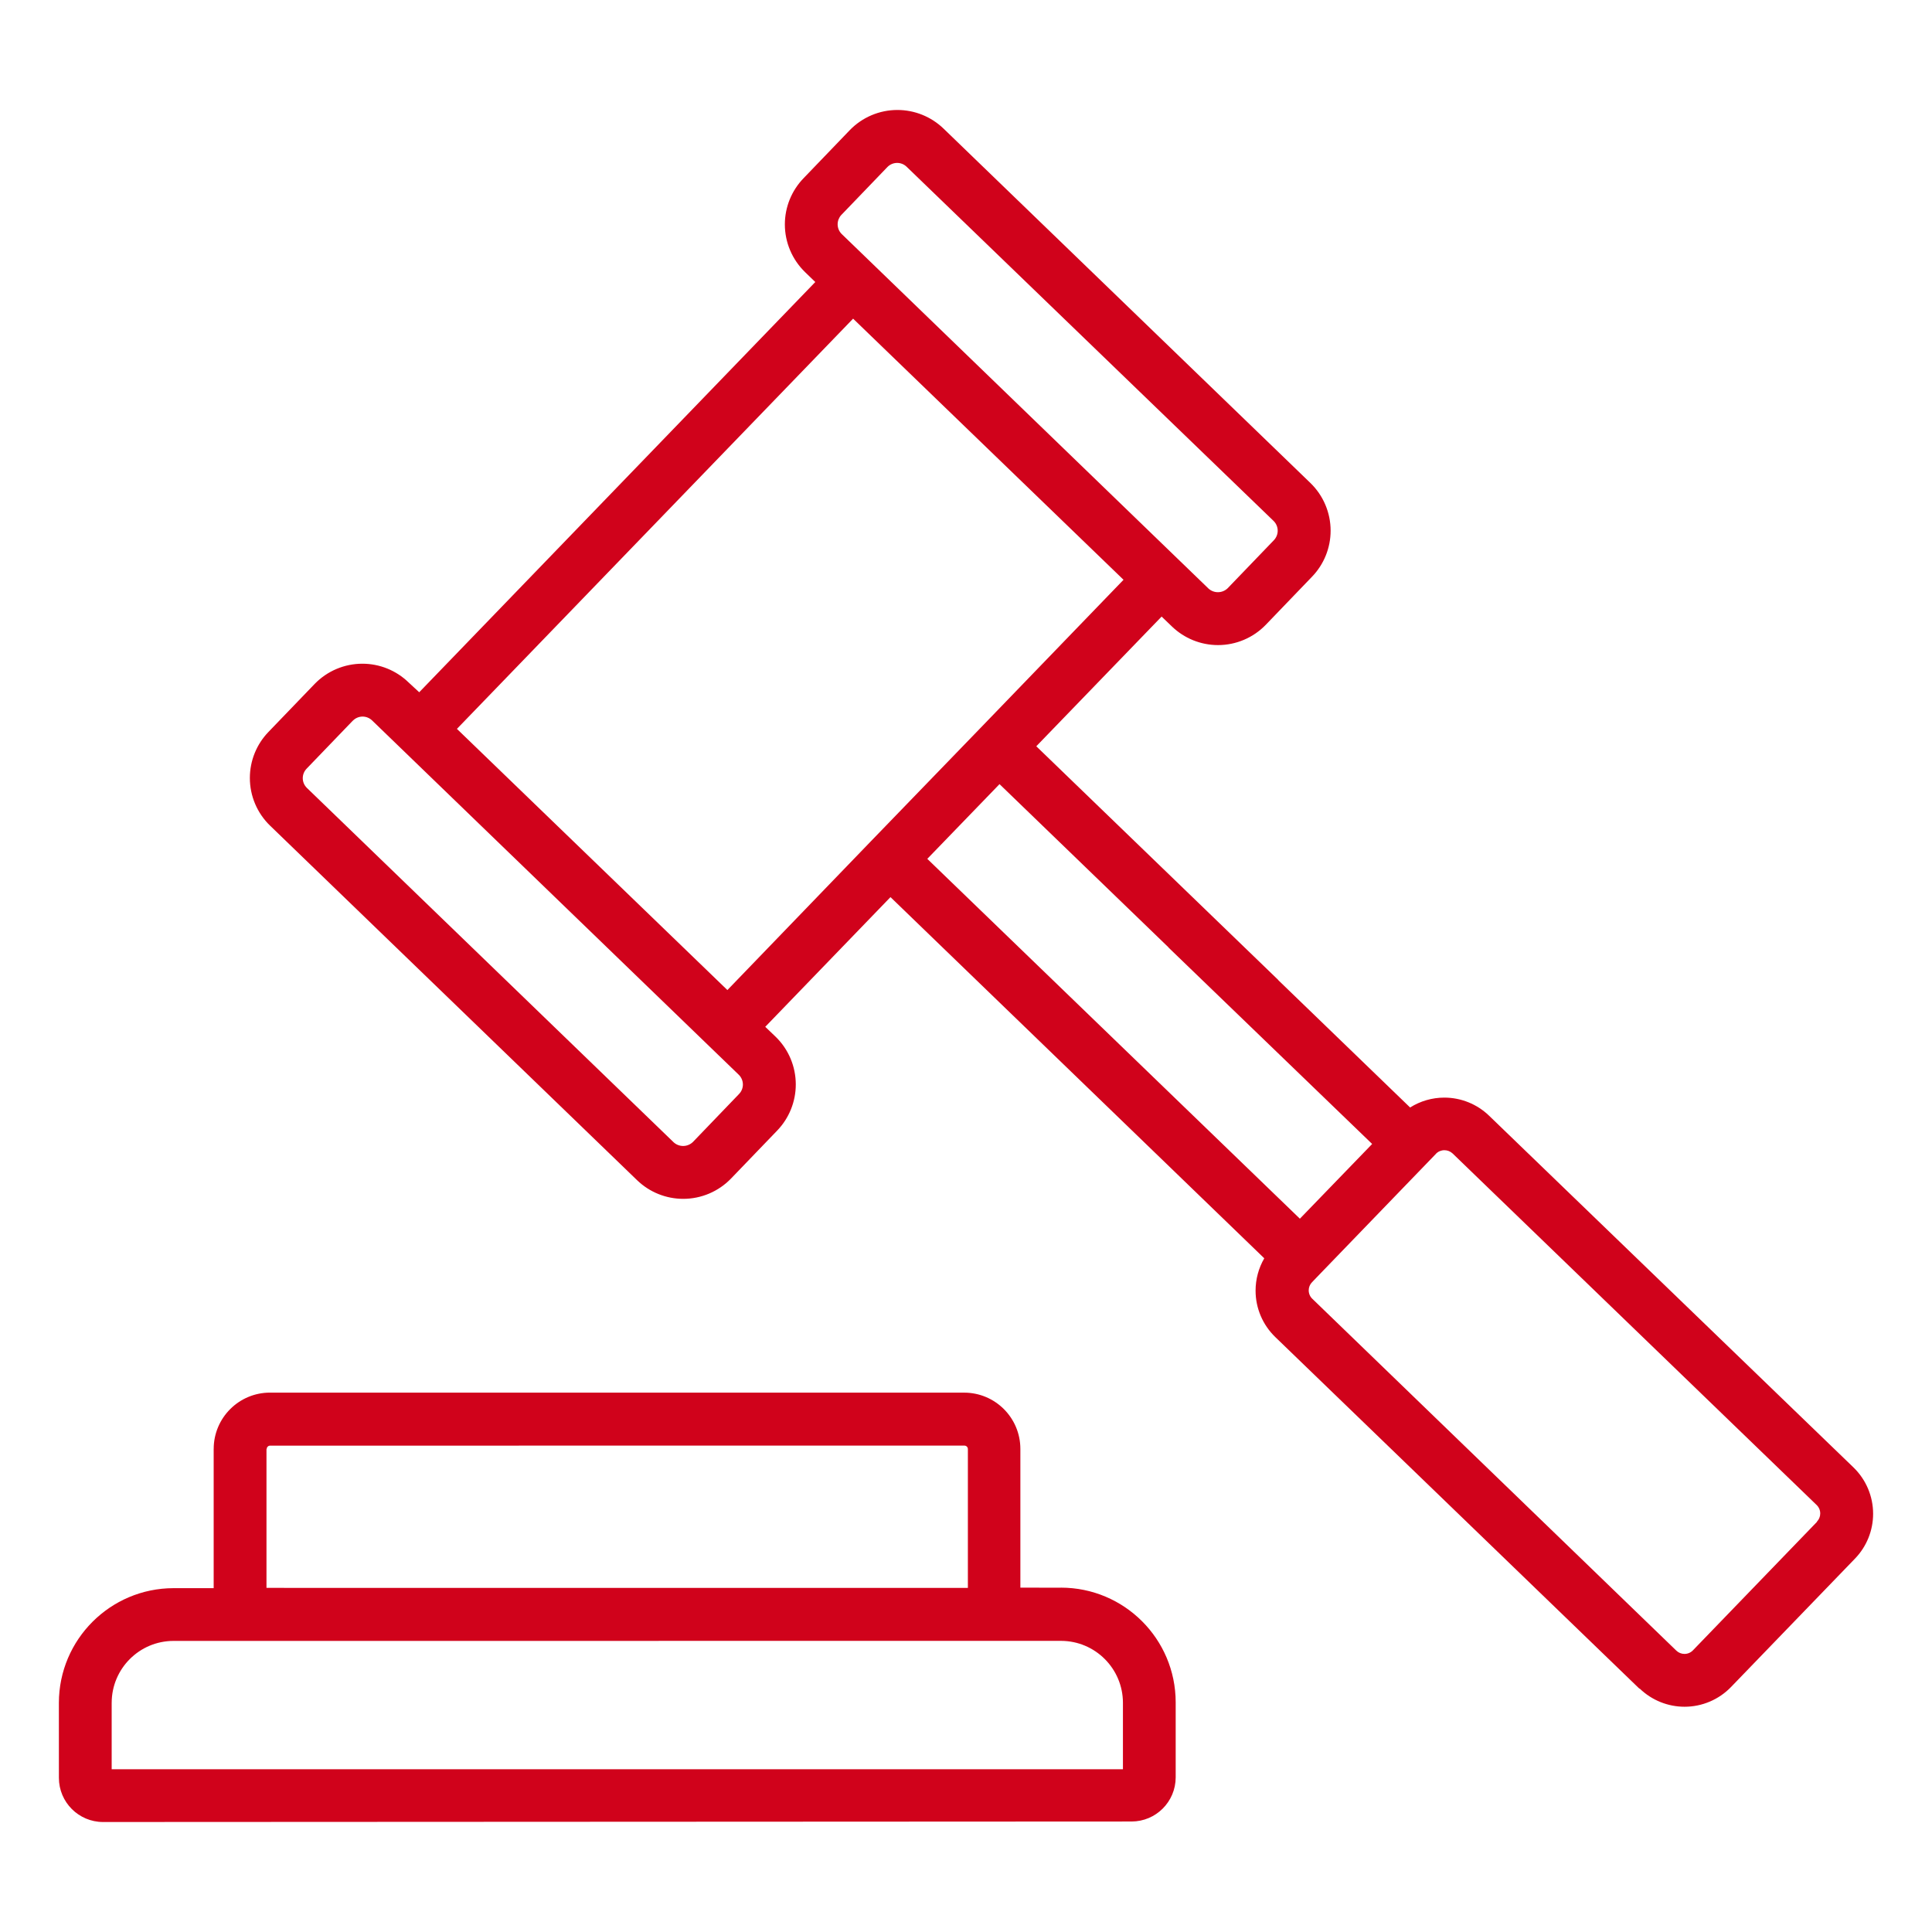 <?xml version="1.0" encoding="UTF-8"?>
<!DOCTYPE svg PUBLIC "-//W3C//DTD SVG 1.1//EN" "http://www.w3.org/Graphics/SVG/1.1/DTD/svg11.dtd">
<!-- Creator: CorelDRAW -->
<svg xmlns="http://www.w3.org/2000/svg" xml:space="preserve" width="1.707in" height="1.707in" version="1.1" style="shape-rendering:geometricPrecision; text-rendering:geometricPrecision; image-rendering:optimizeQuality; fill-rule:evenodd; clip-rule:evenodd"
viewBox="0 0 1706.66 1706.66"
 xmlns:xlink="http://www.w3.org/1999/xlink"
 xmlns:xodm="http://www.corel.com/coreldraw/odm/2003">
 <defs>
  <style type="text/css">
   <![CDATA[
    .fil0 {fill:#D0021B;fill-rule:nonzero}
   ]]>
  </style>
 </defs>
 <g id="Слой_x0020_1">
  <path id="Court-icon-SVG-09udjgdg" class="fil0" d="M91 1609.5c-21.51,-0.04 -38.96,-17.48 -38.97,-39.01l-0.02 -66.33c0.13,-55.87 45.39,-101.14 101.26,-101.24l35.48 0.02 0 -122.99c0.02,-0.02 0.02,-0.02 0.02,-0.02 0,-27.46 22.28,-49.74 49.74,-49.74 0.06,0 0.13,0 0.2,0l612.98 0.02c27.43,0 49.65,22.24 49.67,49.67l0 122.59 35.72 0.04c0.02,-0.04 0.07,-0.04 0.09,-0.04 55.94,0 101.32,45.32 101.39,101.24l0 66.35c-0.02,21.53 -17.46,38.98 -39,39l-908.55 0.44zm7.65 -105.35l0 58.76 893.31 0 0 -58.76c-0.07,-30.17 -24.52,-54.62 -54.68,-54.67l-784 0.04c-30.12,0.02 -54.57,24.47 -54.62,54.62l-0.02 0.02zm136.75 -224.07l0 122.59 619.59 0.02 0 -122.59c0.02,-1.73 -1.35,-3.1 -3.05,-3.1l-613.3 0.02c-1.68,-0.02 -3.05,1.36 -3.05,3.05l-0.2 0.02zm1212.73 211.58l-321.63 -310.59c-11.1,-10.75 -17.37,-25.52 -17.37,-40.96 0,-10.03 2.65,-19.89 7.68,-28.57l-330.19 -319.06 -110.62 114.57 9.11 8.72c11.43,11.05 17.86,26.29 17.86,42.19 0,15.18 -5.88,29.78 -16.4,40.72l-40.83 42.43c-11.05,11.44 -26.29,17.91 -42.2,17.91 -15.2,0 -29.81,-5.9 -40.74,-16.45l-324.19 -313.18 0 0c-11.43,-11.03 -17.89,-26.25 -17.89,-42.15 0,-15.19 5.9,-29.78 16.45,-40.69l40.83 -42.43c11.05,-11.39 26.25,-17.82 42.11,-17.82 15.22,0 29.85,5.91 40.78,16.5l9.43 8.72 349.88 -362.39 -9.06 -8.77 0 0c-11.37,-11.05 -17.82,-26.25 -17.82,-42.13 0,-15.2 5.92,-29.83 16.49,-40.76l40.79 -42.43c11.02,-11.43 26.25,-17.89 42.15,-17.89 15.19,0 29.78,5.9 40.72,16.43l324.09 313.06c11.41,11.03 17.87,26.25 17.87,42.15 0,15.19 -5.9,29.78 -16.45,40.69l-40.8 42.43c-11.05,11.46 -26.29,17.94 -42.22,17.94 -15.2,0 -29.81,-5.91 -40.76,-16.48l-9.06 -8.71 -110.71 114.57 213.61 206.3 0.43 0.57 116.18 112.22c9.04,-5.7 19.52,-8.73 30.22,-8.73 14.78,0 28.98,5.76 39.58,16.02l321.79 310.6 0 0c11.12,10.73 17.41,25.54 17.41,41.01 0,14.76 -5.72,28.94 -15.97,39.56l-109.59 113.51c-10.73,11.1 -25.54,17.39 -40.99,17.39 -14.76,0 -28.96,-5.74 -39.58,-15.99l-0.41 -0.04zm-179.56 -472.52l-102.89 106.57 -6.65 6.93c-1.91,1.92 -2.96,4.51 -2.96,7.2 0,2.82 1.14,5.51 3.17,7.45l321.59 310.83c1.93,1.85 4.51,2.89 7.18,2.89 2.8,0 5.47,-1.12 7.43,-3.13l109.59 -113.51 0 -0.23c1.85,-1.93 2.9,-4.51 2.9,-7.2 0,-2.81 -1.14,-5.49 -3.15,-7.45l-321.63 -310.59c-1.96,-1.82 -4.55,-2.85 -7.22,-2.85 -2.8,0 -5.49,1.12 -7.45,3.12l0.07 -0.02zm-449.43 -260.46l329.13 317.87 63.84 -66.01 -179.61 -173.25 -0.43 -0.57 -149.13 -144.05 -63.8 66.01zm-507.51 -122.04l-40.83 42.43c-2.14,2.24 -3.35,5.24 -3.35,8.34 0,3.24 1.32,6.34 3.65,8.61l324 313.06c2.26,2.07 5.24,3.23 8.34,3.23 3.24,0 6.34,-1.27 8.66,-3.53l40.79 -42.43 -0.02 0c2.17,-2.23 3.37,-5.22 3.37,-8.32 0,-3.26 -1.33,-6.4 -3.67,-8.66l-323.96 -313.04c-2.24,-2.12 -5.24,-3.33 -8.34,-3.33 0,0 0,0 0,0 -3.24,0 -6.36,1.34 -8.61,3.67l-0.04 -0.02zm92 7.22l238.92 230.72 126.66 -131.33 96.47 -99.73 126.8 -131.36 -238.88 -230.67 -349.96 362.37zm339.74 -437.29l324.12 313.29c2.28,2.11 5.26,3.26 8.36,3.26 3.24,0 6.35,-1.27 8.66,-3.53l40.83 -42.44c2.14,-2.26 3.33,-5.24 3.33,-8.34 0,-3.26 -1.32,-6.38 -3.65,-8.65l-324.16 -312.88c-2.23,-2.15 -5.22,-3.37 -8.34,-3.37 -3.26,0 -6.36,1.32 -8.63,3.65l-40.8 42.43 0 0c-2.03,2.23 -3.15,5.13 -3.15,8.15 0,3.17 1.25,6.22 3.49,8.48l-0.07 -0.07z"/>
 </g>
</svg>
